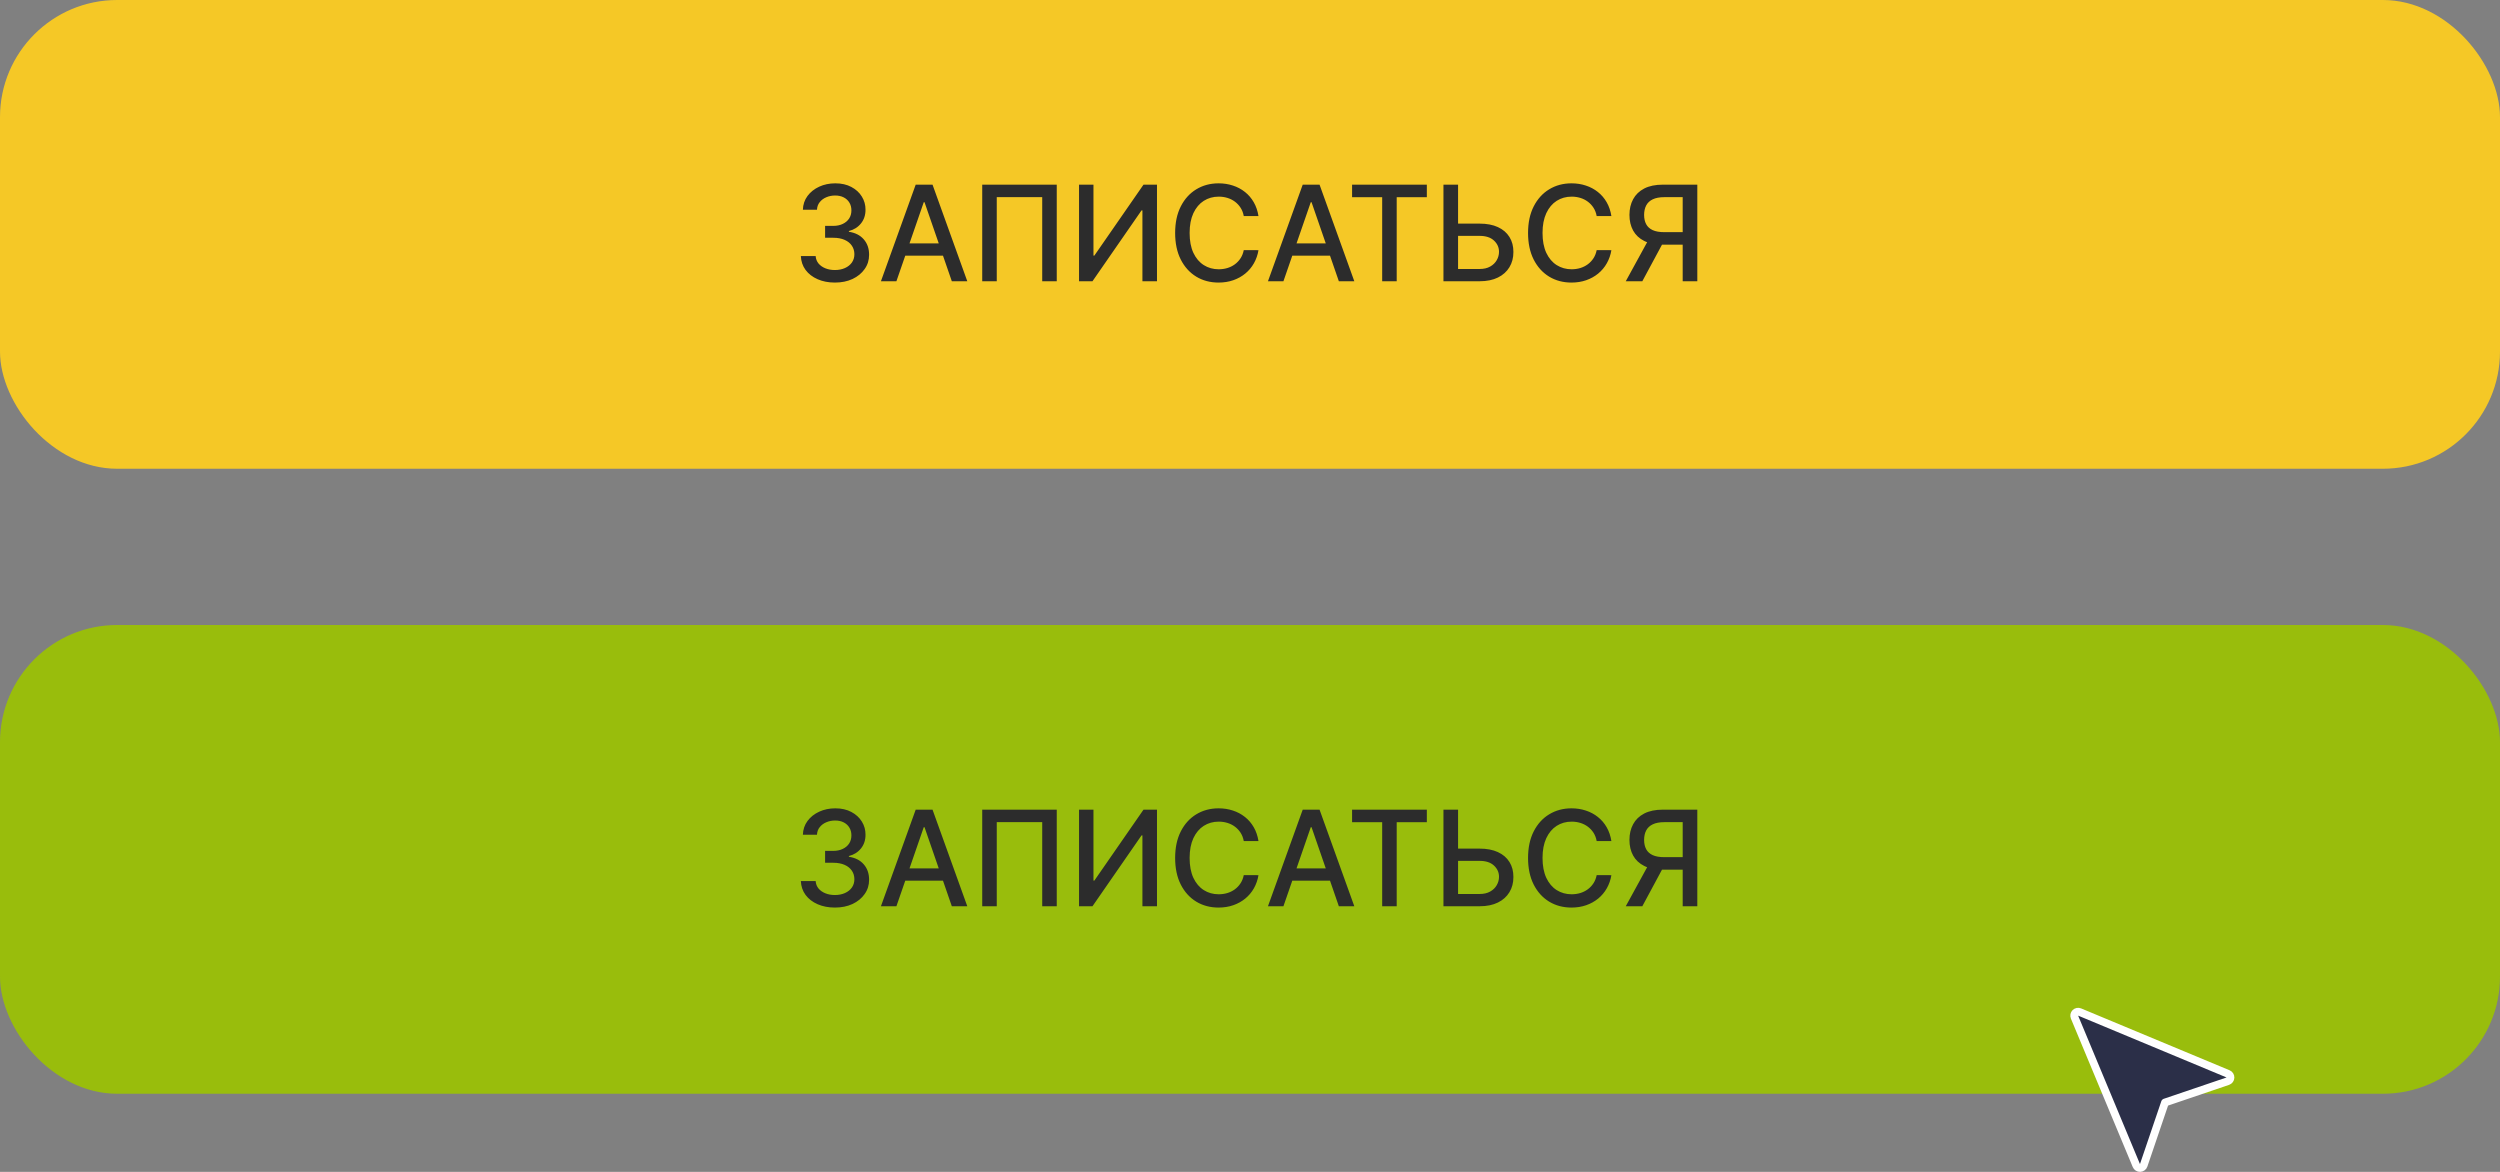 <?xml version="1.0" encoding="UTF-8"?>
<svg xmlns="http://www.w3.org/2000/svg" width="320" height="150" viewBox="0 0 320 150" fill="none">
  <rect x="0" y="0" width="320" height="150" fill="#808080" stroke="none"/>
  <rect width="320" height="60" rx="15" fill="#F5C826"></rect>
  <path d="M106.873 36.169C106.044 36.169 105.304 36.026 104.652 35.74C104.004 35.455 103.491 35.058 103.112 34.551C102.738 34.04 102.537 33.448 102.509 32.776H104.404C104.429 33.142 104.551 33.461 104.773 33.73C104.998 33.996 105.292 34.201 105.654 34.346C106.016 34.491 106.419 34.563 106.861 34.563C107.348 34.563 107.779 34.479 108.153 34.31C108.532 34.141 108.827 33.905 109.041 33.603C109.254 33.297 109.361 32.945 109.361 32.547C109.361 32.132 109.254 31.768 109.041 31.454C108.831 31.136 108.524 30.887 108.117 30.706C107.715 30.524 107.228 30.434 106.656 30.434H105.612V28.913H106.656C107.115 28.913 107.517 28.83 107.864 28.665C108.214 28.5 108.487 28.271 108.685 27.977C108.882 27.679 108.98 27.331 108.98 26.933C108.98 26.55 108.894 26.218 108.721 25.936C108.552 25.651 108.31 25.427 107.996 25.266C107.686 25.105 107.32 25.025 106.898 25.025C106.495 25.025 106.119 25.099 105.769 25.248C105.423 25.393 105.141 25.602 104.924 25.876C104.706 26.146 104.59 26.47 104.573 26.848H102.768C102.789 26.18 102.986 25.592 103.36 25.085C103.738 24.578 104.237 24.182 104.857 23.896C105.477 23.61 106.165 23.467 106.922 23.467C107.715 23.467 108.399 23.622 108.974 23.932C109.554 24.238 110.001 24.646 110.315 25.158C110.632 25.669 110.789 26.228 110.785 26.836C110.789 27.528 110.596 28.116 110.206 28.599C109.82 29.082 109.304 29.406 108.66 29.571V29.667C109.481 29.792 110.117 30.118 110.568 30.645C111.023 31.172 111.248 31.826 111.244 32.607C111.248 33.287 111.059 33.897 110.677 34.436C110.298 34.976 109.781 35.4 109.125 35.71C108.469 36.016 107.719 36.169 106.873 36.169ZM114.74 36H112.759L117.209 23.636H119.364L123.813 36H121.833L118.338 25.882H118.241L114.74 36ZM115.072 31.158H121.495V32.728H115.072V31.158ZM135.264 23.636V36H133.404V25.23H127.585V36H125.725V23.636H135.264ZM138.116 23.636H139.963V32.716H140.078L146.369 23.636H148.095V36H146.23V26.933H146.115L139.837 36H138.116V23.636ZM161.085 27.657H159.202C159.129 27.255 158.994 26.9 158.797 26.595C158.6 26.289 158.358 26.029 158.073 25.816C157.787 25.602 157.467 25.441 157.113 25.333C156.763 25.224 156.39 25.17 155.996 25.17C155.284 25.17 154.646 25.349 154.082 25.707C153.523 26.065 153.08 26.59 152.754 27.283C152.432 27.975 152.271 28.82 152.271 29.818C152.271 30.824 152.432 31.674 152.754 32.366C153.08 33.058 153.525 33.581 154.088 33.935C154.652 34.289 155.286 34.467 155.99 34.467C156.38 34.467 156.751 34.414 157.101 34.31C157.455 34.201 157.775 34.042 158.061 33.833C158.346 33.623 158.588 33.368 158.785 33.066C158.986 32.76 159.125 32.41 159.202 32.016L161.085 32.022C160.985 32.629 160.789 33.189 160.5 33.7C160.214 34.207 159.846 34.646 159.395 35.016C158.948 35.382 158.437 35.666 157.861 35.867C157.286 36.068 156.658 36.169 155.978 36.169C154.907 36.169 153.954 35.916 153.116 35.408C152.279 34.897 151.619 34.167 151.136 33.217C150.657 32.267 150.418 31.134 150.418 29.818C150.418 28.498 150.659 27.365 151.142 26.419C151.625 25.47 152.285 24.741 153.122 24.234C153.96 23.723 154.911 23.467 155.978 23.467C156.634 23.467 157.246 23.562 157.813 23.751C158.385 23.936 158.898 24.21 159.353 24.572C159.807 24.93 160.184 25.369 160.481 25.888C160.779 26.403 160.98 26.993 161.085 27.657ZM164.279 36H162.299L166.748 23.636H168.903L173.352 36H171.372L167.877 25.882H167.78L164.279 36ZM164.611 31.158H171.034V32.728H164.611V31.158ZM173.067 25.242V23.636H182.635V25.242H178.778V36H176.919V25.242H173.067ZM186.06 28.623H189.392C190.31 28.623 191.091 28.772 191.735 29.07C192.379 29.367 192.87 29.788 193.208 30.331C193.55 30.875 193.719 31.515 193.715 32.251C193.719 32.988 193.55 33.638 193.208 34.201C192.87 34.764 192.379 35.205 191.735 35.523C191.091 35.841 190.31 36 189.392 36H184.762V23.636H186.633V34.43H189.392C189.928 34.43 190.378 34.326 190.745 34.117C191.115 33.907 191.395 33.636 191.584 33.301C191.777 32.967 191.873 32.609 191.873 32.227C191.873 31.672 191.66 31.195 191.234 30.796C190.807 30.394 190.193 30.192 189.392 30.192H186.06V28.623ZM206.258 27.657H204.374C204.302 27.255 204.167 26.9 203.97 26.595C203.773 26.289 203.531 26.029 203.246 25.816C202.96 25.602 202.64 25.441 202.286 25.333C201.936 25.224 201.563 25.17 201.169 25.17C200.456 25.17 199.819 25.349 199.255 25.707C198.696 26.065 198.253 26.59 197.927 27.283C197.605 27.975 197.444 28.82 197.444 29.818C197.444 30.824 197.605 31.674 197.927 32.366C198.253 33.058 198.698 33.581 199.261 33.935C199.825 34.289 200.459 34.467 201.163 34.467C201.553 34.467 201.923 34.414 202.274 34.31C202.628 34.201 202.948 34.042 203.233 33.833C203.519 33.623 203.761 33.368 203.958 33.066C204.159 32.76 204.298 32.41 204.374 32.016L206.258 32.022C206.157 32.629 205.962 33.189 205.672 33.7C205.387 34.207 205.018 34.646 204.568 35.016C204.121 35.382 203.61 35.666 203.034 35.867C202.459 36.068 201.831 36.169 201.151 36.169C200.08 36.169 199.126 35.916 198.289 35.408C197.452 34.897 196.792 34.167 196.309 33.217C195.83 32.267 195.591 31.134 195.591 29.818C195.591 28.498 195.832 27.365 196.315 26.419C196.798 25.47 197.458 24.741 198.295 24.234C199.132 23.723 200.084 23.467 201.151 23.467C201.807 23.467 202.419 23.562 202.986 23.751C203.557 23.936 204.071 24.21 204.525 24.572C204.98 24.93 205.356 25.369 205.654 25.888C205.952 26.403 206.153 26.993 206.258 27.657ZM217.256 36H215.384V25.236H213.042C212.43 25.236 211.933 25.329 211.551 25.514C211.169 25.695 210.889 25.957 210.712 26.299C210.535 26.641 210.446 27.045 210.446 27.512C210.446 27.975 210.535 28.371 210.712 28.701C210.889 29.031 211.167 29.283 211.545 29.456C211.923 29.629 212.416 29.716 213.024 29.716H216.193V31.321H212.849C211.895 31.321 211.1 31.162 210.464 30.845C209.832 30.526 209.357 30.082 209.04 29.51C208.726 28.935 208.569 28.269 208.569 27.512C208.569 26.751 208.726 26.081 209.04 25.502C209.353 24.918 209.826 24.461 210.458 24.131C211.094 23.801 211.889 23.636 212.843 23.636H217.256V36ZM211.152 30.422H213.217L210.217 36H208.098L211.152 30.422Z" fill="#2C2C2C"></path>
  <rect y="80" width="320" height="60" rx="15" fill="#99BD0C"></rect>
  <path d="M106.873 116.169C106.044 116.169 105.304 116.026 104.652 115.74C104.004 115.455 103.491 115.058 103.112 114.551C102.738 114.04 102.537 113.448 102.509 112.776H104.404C104.429 113.143 104.551 113.46 104.773 113.73C104.998 113.996 105.292 114.201 105.654 114.346C106.016 114.491 106.419 114.563 106.861 114.563C107.348 114.563 107.779 114.479 108.153 114.31C108.532 114.141 108.827 113.905 109.041 113.603C109.254 113.297 109.361 112.945 109.361 112.547C109.361 112.132 109.254 111.768 109.041 111.454C108.831 111.136 108.524 110.887 108.117 110.706C107.715 110.525 107.228 110.434 106.656 110.434H105.612V108.913H106.656C107.115 108.913 107.517 108.83 107.864 108.665C108.214 108.5 108.487 108.271 108.685 107.977C108.882 107.679 108.98 107.331 108.98 106.933C108.98 106.55 108.894 106.218 108.721 105.936C108.552 105.651 108.31 105.427 107.996 105.266C107.686 105.105 107.32 105.025 106.898 105.025C106.495 105.025 106.119 105.099 105.769 105.248C105.423 105.393 105.141 105.602 104.924 105.876C104.706 106.146 104.59 106.47 104.573 106.848H102.768C102.789 106.18 102.986 105.592 103.36 105.085C103.738 104.578 104.237 104.182 104.857 103.896C105.477 103.61 106.165 103.467 106.922 103.467C107.715 103.467 108.399 103.622 108.974 103.932C109.554 104.238 110.001 104.647 110.315 105.158C110.632 105.669 110.789 106.228 110.785 106.836C110.789 107.528 110.596 108.116 110.206 108.599C109.82 109.082 109.304 109.406 108.66 109.571V109.667C109.481 109.792 110.117 110.118 110.568 110.645C111.023 111.172 111.248 111.826 111.244 112.607C111.248 113.287 111.059 113.897 110.677 114.436C110.298 114.976 109.781 115.4 109.125 115.71C108.469 116.016 107.719 116.169 106.873 116.169ZM114.74 116H112.759L117.209 103.636H119.364L123.813 116H121.833L118.338 105.882H118.241L114.74 116ZM115.072 111.158H121.495V112.728H115.072V111.158ZM135.264 103.636V116H133.404V105.23H127.585V116H125.725V103.636H135.264ZM138.116 103.636H139.963V112.716H140.078L146.369 103.636H148.095V116H146.23V106.933H146.115L139.837 116H138.116V103.636ZM161.085 107.657H159.202C159.129 107.254 158.994 106.9 158.797 106.594C158.6 106.289 158.358 106.029 158.073 105.816C157.787 105.602 157.467 105.441 157.113 105.333C156.763 105.224 156.39 105.17 155.996 105.17C155.284 105.17 154.646 105.349 154.082 105.707C153.523 106.065 153.08 106.59 152.754 107.283C152.432 107.975 152.271 108.82 152.271 109.818C152.271 110.824 152.432 111.674 152.754 112.366C153.08 113.058 153.525 113.581 154.088 113.935C154.652 114.29 155.286 114.467 155.99 114.467C156.38 114.467 156.751 114.414 157.101 114.31C157.455 114.201 157.775 114.042 158.061 113.833C158.346 113.623 158.588 113.368 158.785 113.066C158.986 112.76 159.125 112.41 159.202 112.016L161.085 112.022C160.985 112.629 160.789 113.189 160.5 113.7C160.214 114.207 159.846 114.646 159.395 115.016C158.948 115.382 158.437 115.666 157.861 115.867C157.286 116.068 156.658 116.169 155.978 116.169C154.907 116.169 153.954 115.915 153.116 115.408C152.279 114.897 151.619 114.167 151.136 113.217C150.657 112.267 150.418 111.134 150.418 109.818C150.418 108.498 150.659 107.365 151.142 106.419C151.625 105.47 152.285 104.741 153.122 104.234C153.96 103.723 154.911 103.467 155.978 103.467C156.634 103.467 157.246 103.562 157.813 103.751C158.385 103.936 158.898 104.21 159.353 104.572C159.807 104.93 160.184 105.369 160.481 105.888C160.779 106.403 160.98 106.993 161.085 107.657ZM164.279 116H162.299L166.748 103.636H168.903L173.352 116H171.372L167.877 105.882H167.78L164.279 116ZM164.611 111.158H171.034V112.728H164.611V111.158ZM173.067 105.242V103.636H182.635V105.242H178.778V116H176.919V105.242H173.067ZM186.06 108.623H189.392C190.31 108.623 191.091 108.772 191.735 109.07C192.379 109.367 192.87 109.788 193.208 110.331C193.55 110.875 193.719 111.515 193.715 112.251C193.719 112.988 193.55 113.638 193.208 114.201C192.87 114.764 192.379 115.205 191.735 115.523C191.091 115.841 190.31 116 189.392 116H184.762V103.636H186.633V114.43H189.392C189.928 114.43 190.378 114.326 190.745 114.116C191.115 113.907 191.395 113.636 191.584 113.301C191.777 112.967 191.873 112.609 191.873 112.227C191.873 111.672 191.66 111.195 191.234 110.796C190.807 110.394 190.193 110.192 189.392 110.192H186.06V108.623ZM206.258 107.657H204.374C204.302 107.254 204.167 106.9 203.97 106.594C203.773 106.289 203.531 106.029 203.246 105.816C202.96 105.602 202.64 105.441 202.286 105.333C201.936 105.224 201.563 105.17 201.169 105.17C200.456 105.17 199.819 105.349 199.255 105.707C198.696 106.065 198.253 106.59 197.927 107.283C197.605 107.975 197.444 108.82 197.444 109.818C197.444 110.824 197.605 111.674 197.927 112.366C198.253 113.058 198.698 113.581 199.261 113.935C199.825 114.29 200.459 114.467 201.163 114.467C201.553 114.467 201.923 114.414 202.274 114.31C202.628 114.201 202.948 114.042 203.233 113.833C203.519 113.623 203.761 113.368 203.958 113.066C204.159 112.76 204.298 112.41 204.374 112.016L206.258 112.022C206.157 112.629 205.962 113.189 205.672 113.7C205.387 114.207 205.018 114.646 204.568 115.016C204.121 115.382 203.61 115.666 203.034 115.867C202.459 116.068 201.831 116.169 201.151 116.169C200.08 116.169 199.126 115.915 198.289 115.408C197.452 114.897 196.792 114.167 196.309 113.217C195.83 112.267 195.591 111.134 195.591 109.818C195.591 108.498 195.832 107.365 196.315 106.419C196.798 105.47 197.458 104.741 198.295 104.234C199.132 103.723 200.084 103.467 201.151 103.467C201.807 103.467 202.419 103.562 202.986 103.751C203.557 103.936 204.071 104.21 204.525 104.572C204.98 104.93 205.356 105.369 205.654 105.888C205.952 106.403 206.153 106.993 206.258 107.657ZM217.256 116H215.384V105.236H213.042C212.43 105.236 211.933 105.329 211.551 105.514C211.169 105.695 210.889 105.957 210.712 106.299C210.535 106.641 210.446 107.045 210.446 107.512C210.446 107.975 210.535 108.371 210.712 108.701C210.889 109.031 211.167 109.283 211.545 109.456C211.923 109.629 212.416 109.716 213.024 109.716H216.193V111.321H212.849C211.895 111.321 211.1 111.162 210.464 110.844C209.832 110.527 209.357 110.082 209.04 109.51C208.726 108.935 208.569 108.269 208.569 107.512C208.569 106.751 208.726 106.081 209.04 105.502C209.353 104.918 209.826 104.461 210.458 104.131C211.094 103.801 211.889 103.636 212.843 103.636H217.256V116ZM211.152 110.422H213.217L210.217 116H208.098L211.152 110.422Z" fill="#2C2C2C"></path>
  <path d="M266.192 129.538C266.005 129.461 265.79 129.503 265.646 129.646C265.503 129.79 265.461 130.005 265.538 130.192L273.454 149.192C273.534 149.384 273.725 149.507 273.933 149.5C274.14 149.493 274.322 149.358 274.389 149.161L277.12 141.12L285.161 138.389C285.358 138.322 285.493 138.14 285.5 137.933C285.507 137.725 285.384 137.534 285.192 137.454L266.192 129.538Z" fill="#2B2F48" stroke="white" stroke-linecap="round" stroke-linejoin="round"></path>
</svg>
